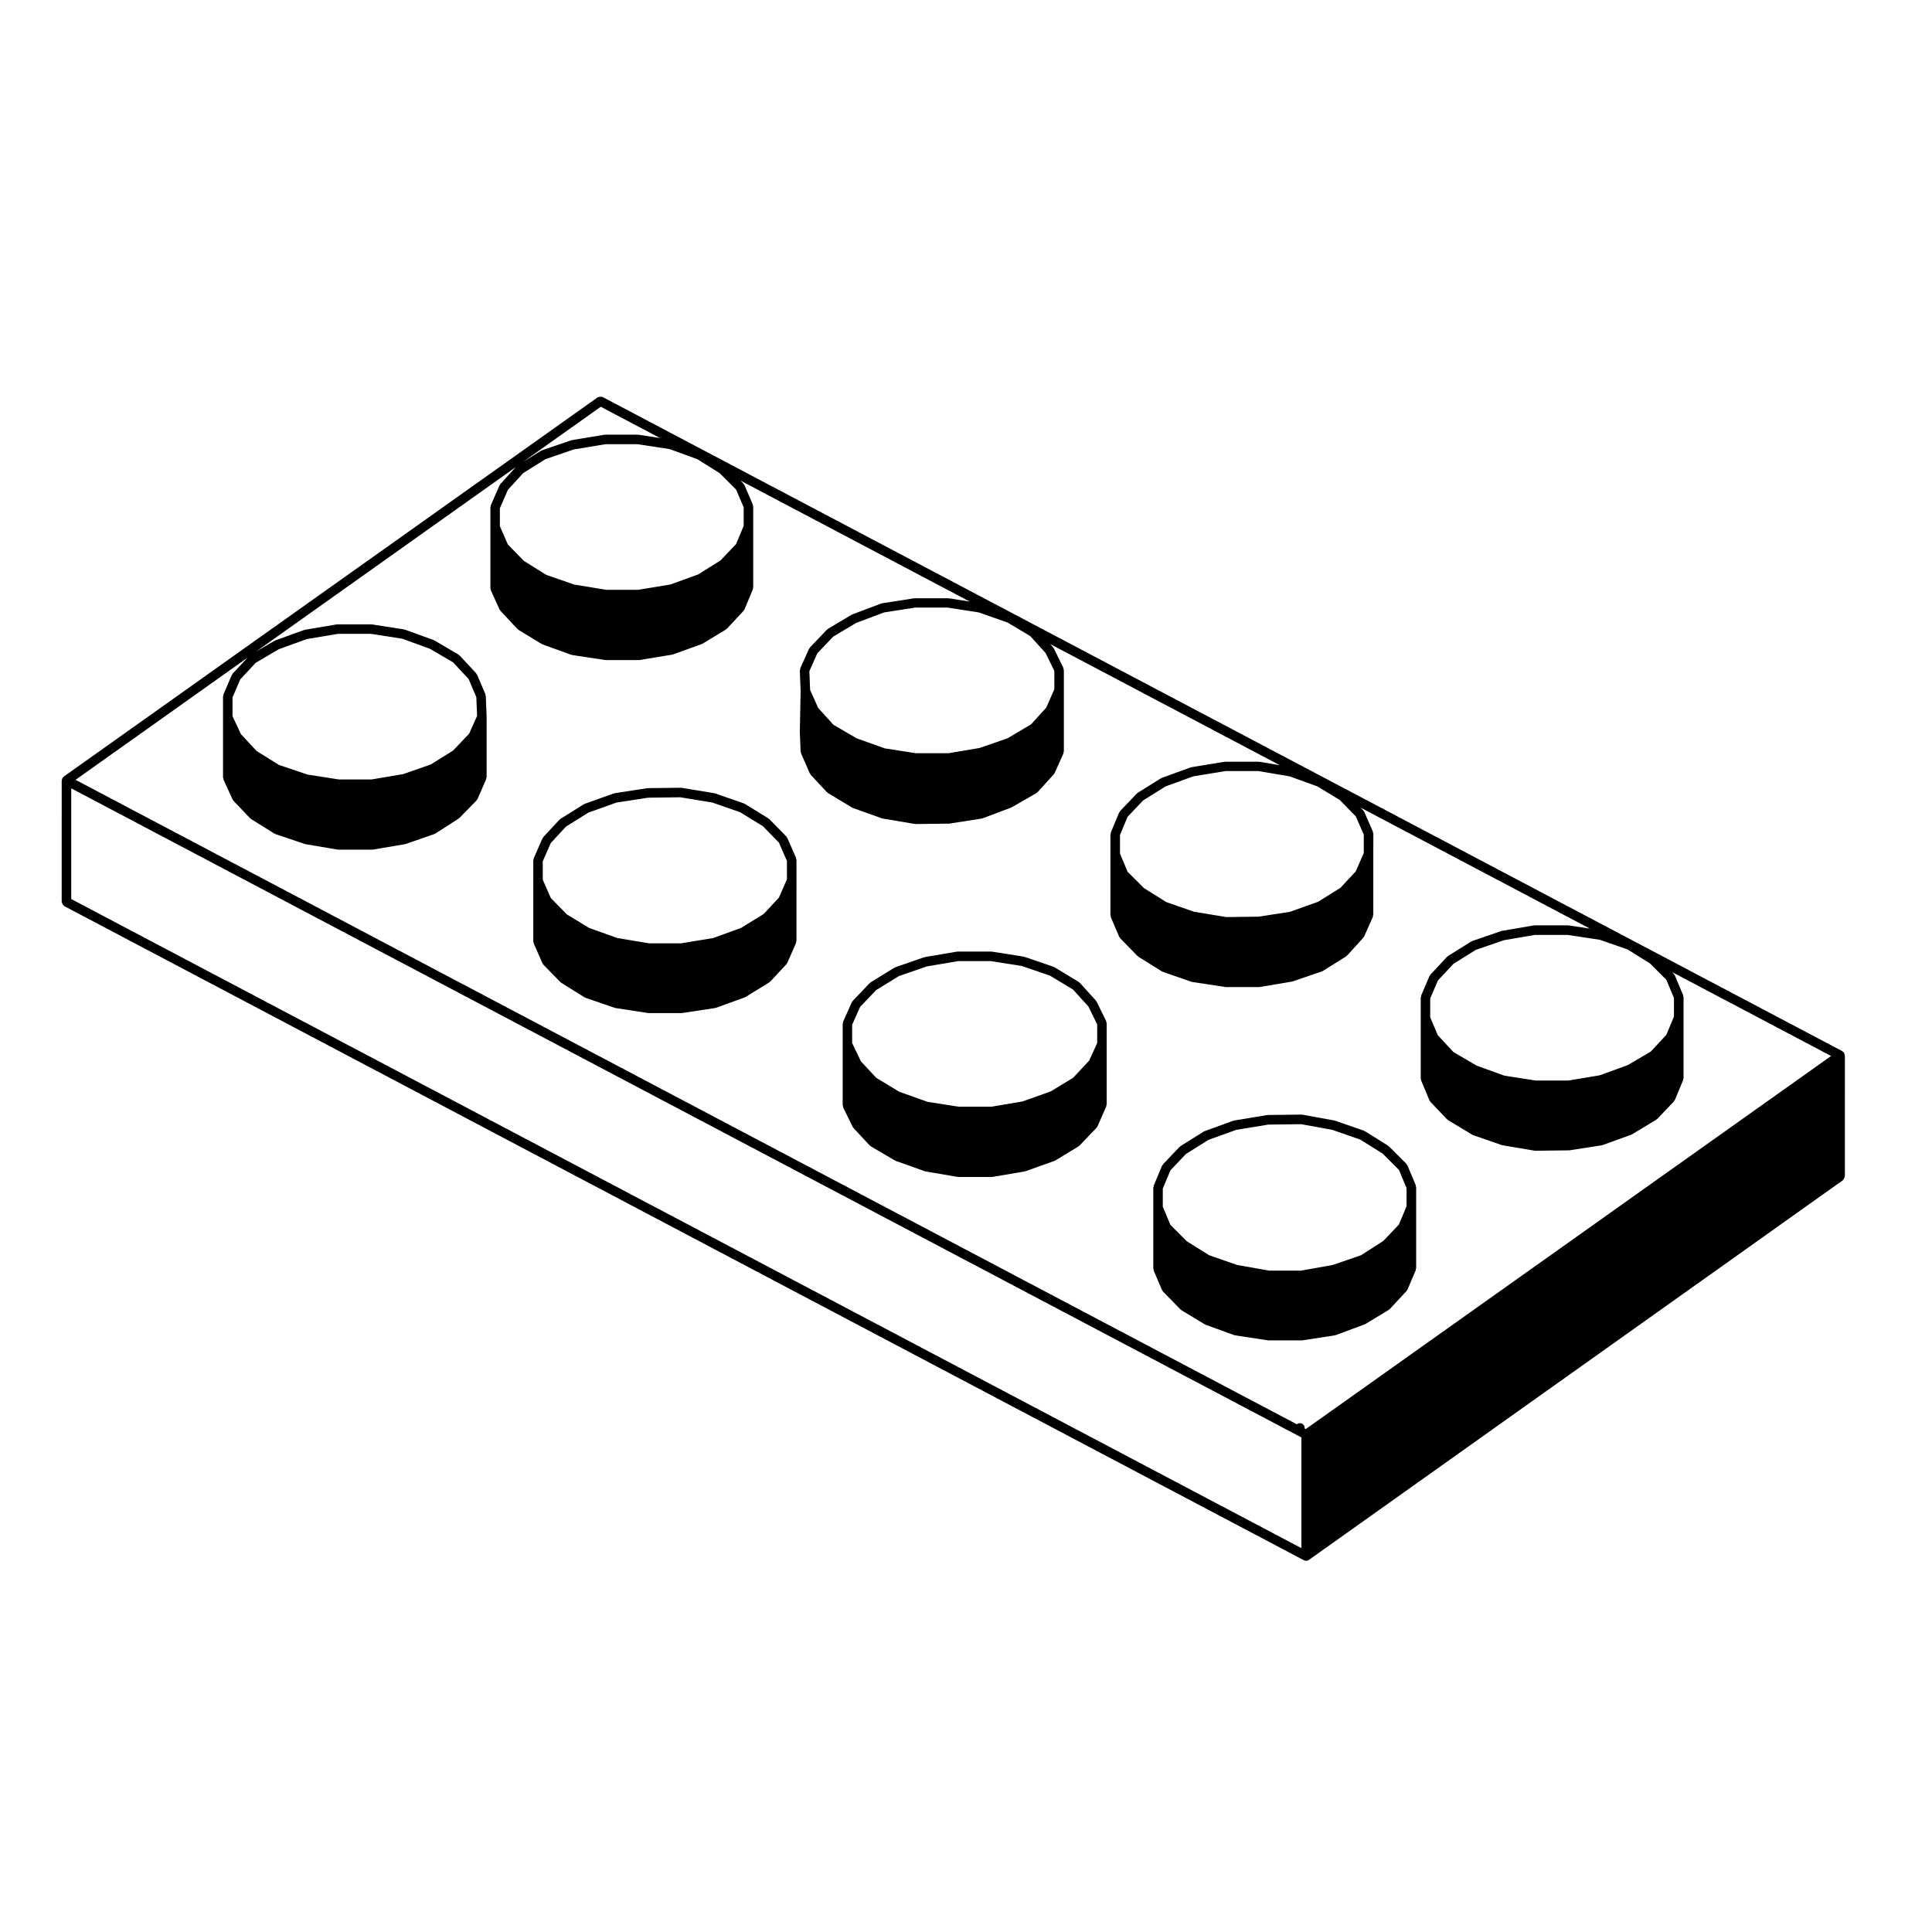 <?xml version="1.0" encoding="UTF-8"?>
<!-- Uploaded to: ICON Repo, www.svgrepo.com, Generator: ICON Repo Mixer Tools -->
<svg fill="#000000" width="800px" height="800px" version="1.1" viewBox="144 144 512 512" xmlns="http://www.w3.org/2000/svg">
 <g>
  <path d="m160.35 383.01c0 0.07 0.066 0.109 0.074 0.18 0.023 0.168 0.098 0.281 0.176 0.43 0.09 0.145 0.16 0.258 0.301 0.359 0.055 0.039 0.059 0.117 0.121 0.145l328.53 173.36c0.188 0.102 0.383 0.145 0.586 0.145 0.246 0 0.484-0.086 0.684-0.215 0.016-0.012 0.031-0.012 0.047-0.02l141.51-100.61c0.031-0.023 0.031-0.07 0.059-0.098 0.125-0.105 0.172-0.25 0.25-0.398 0.074-0.145 0.168-0.273 0.18-0.438 0-0.035 0.039-0.059 0.039-0.102l0.008-32.066c0-0.074-0.066-0.109-0.074-0.18-0.02-0.125-0.055-0.227-0.109-0.344-0.031-0.066 0-0.137-0.047-0.203-0.023-0.035-0.07-0.031-0.098-0.059-0.07-0.082-0.141-0.117-0.227-0.18-0.055-0.039-0.059-0.109-0.121-0.145l-328.54-173.36c-0.066-0.031-0.133 0-0.203-0.016-0.156-0.055-0.293-0.055-0.465-0.047-0.16 0.012-0.297 0.031-0.441 0.105-0.07 0.031-0.141 0-0.207 0.047l-141.5 100.51c-0.035 0.02-0.031 0.066-0.059 0.09-0.078 0.066-0.117 0.141-0.18 0.227-0.039 0.055-0.117 0.059-0.145 0.121-0.035 0.066 0.004 0.133-0.02 0.203-0.035 0.105-0.082 0.18-0.09 0.289 0 0.039-0.039 0.059-0.039 0.102l-0.004 32.176zm57.559-66.969 7.375-2.672 8.281-1.395h8.723l8.277 1.285 7.356 2.664 6.16 3.613 4.117 4.43 2.031 4.777 0.203 4.984-2.109 4.719-4.254 4.453-5.918 3.703-7.375 2.562-8.277 1.395h-8.723l-8.289-1.289-7.578-2.562-5.914-3.691-4.152-4.465-2.223-4.75v-4.969l2.016-4.742 4.141-4.453zm-12.262 6.488c-0.055 0.059-0.035 0.145-0.082 0.211-0.047 0.066-0.125 0.082-0.156 0.156l-2.207 5.176c-0.035 0.086 0.016 0.172 0 0.262-0.02 0.086-0.102 0.141-0.102 0.23v21.492c0 0.102 0.086 0.156 0.105 0.246 0.02 0.098-0.031 0.188 0.012 0.277l2.422 5.297c0.039 0.09 0.125 0.137 0.18 0.211 0.035 0.039 0.02 0.102 0.055 0.137l4.41 4.625c0.039 0.039 0.102 0.023 0.141 0.059 0.047 0.039 0.047 0.105 0.102 0.137l6.172 3.859c0.055 0.035 0.121 0.023 0.18 0.051 0.035 0.016 0.047 0.059 0.086 0.074l7.824 2.644c0.051 0.016 0.105 0.016 0.152 0.023 0.016 0.004 0.023 0.02 0.039 0.023l8.488 1.43c0.074 0.012 0.141 0.016 0.211 0.016h8.926c0.07 0 0.137-0.004 0.211-0.016l8.484-1.43c0.016 0 0.023-0.02 0.039-0.023 0.055-0.012 0.105-0.004 0.16-0.023l7.609-2.644c0.039-0.016 0.051-0.059 0.09-0.082 0.059-0.023 0.121-0.016 0.176-0.051l6.172-3.965c0.047-0.031 0.047-0.09 0.086-0.121 0.047-0.031 0.102-0.016 0.137-0.055l4.519-4.629c0.039-0.039 0.023-0.102 0.059-0.141 0.066-0.086 0.152-0.137 0.195-0.23l2.312-5.289c0.039-0.09-0.012-0.176 0.004-0.266 0.02-0.09 0.102-0.145 0.102-0.238v-15.98c0-0.012-0.012-0.016-0.012-0.023 0-0.012 0.012-0.016 0.012-0.023l-0.223-5.531c-0.004-0.09-0.082-0.141-0.102-0.227-0.016-0.07 0.031-0.141 0-0.211l-2.207-5.18c-0.035-0.074-0.117-0.098-0.16-0.156-0.047-0.066-0.023-0.152-0.082-0.211l-4.41-4.734c-0.047-0.047-0.117-0.035-0.168-0.074-0.051-0.039-0.055-0.117-0.109-0.152l-6.394-3.75c-0.039-0.02-0.086 0-0.121-0.016-0.035-0.016-0.051-0.066-0.09-0.082l-7.602-2.754c-0.047-0.016-0.086 0.016-0.125 0.004-0.039-0.012-0.066-0.059-0.105-0.066l-8.488-1.32c-0.035-0.004-0.066 0.023-0.102 0.023s-0.059-0.039-0.098-0.039h-8.926c-0.039 0-0.066 0.039-0.105 0.039-0.039 0-0.066-0.031-0.105-0.023l-8.484 1.43c-0.047 0.004-0.059 0.051-0.105 0.066-0.039 0.012-0.074-0.02-0.109-0.004l-7.609 2.754c-0.039 0.016-0.051 0.059-0.09 0.082-0.035 0.016-0.086-0.004-0.117 0.016l-4.836 2.832 68.789-48.859-4.086 4.5c-0.051 0.055-0.031 0.133-0.07 0.195-0.039 0.066-0.121 0.074-0.152 0.145l-2.312 5.289c-0.039 0.09 0.016 0.176-0.004 0.266s-0.102 0.145-0.102 0.238v21.496c0 0.102 0.086 0.156 0.105 0.246 0.02 0.098-0.031 0.188 0.012 0.273l2.312 5.074c0.039 0.086 0.121 0.125 0.176 0.203 0.031 0.039 0.016 0.098 0.051 0.137l4.519 4.848c0.039 0.047 0.105 0.031 0.156 0.066 0.051 0.047 0.051 0.117 0.105 0.152l6.172 3.75c0.051 0.031 0.105 0.02 0.156 0.047 0.031 0.012 0.039 0.051 0.07 0.059l7.609 2.754c0.066 0.023 0.133 0.02 0.195 0.035 0.02 0.004 0.023 0.023 0.047 0.023l8.707 1.324c0.066 0.012 0.125 0.016 0.188 0.016h8.711c0.066 0 0.133-0.004 0.207-0.016l8.711-1.43c0.02 0 0.023-0.023 0.047-0.023 0.059-0.012 0.117-0.012 0.176-0.031l7.602-2.754c0.031-0.012 0.039-0.051 0.07-0.059 0.051-0.02 0.105-0.016 0.156-0.047l6.176-3.75c0.059-0.035 0.059-0.105 0.109-0.152 0.047-0.035 0.109-0.02 0.152-0.066l4.41-4.734c0.039-0.039 0.023-0.105 0.059-0.152 0.055-0.082 0.141-0.125 0.18-0.223l2.207-5.289c0.035-0.086-0.016-0.168 0-0.246 0.02-0.09 0.102-0.145 0.102-0.238v-21.484c0-0.09-0.082-0.145-0.102-0.23-0.016-0.086 0.035-0.172 0-0.258l-2.207-5.18c-0.035-0.082-0.125-0.102-0.176-0.172-0.047-0.07-0.031-0.168-0.098-0.227l-0.805-0.805 60.766 32.062-5.551-0.867c-0.035-0.004-0.066 0.023-0.102 0.023-0.035-0.004-0.059-0.039-0.098-0.039h-8.816c-0.035 0-0.059 0.035-0.098 0.039-0.035 0-0.066-0.031-0.102-0.023l-8.488 1.324c-0.051 0.004-0.07 0.055-0.109 0.07-0.051 0.016-0.098-0.02-0.137 0l-7.609 2.867c-0.039 0.016-0.051 0.059-0.086 0.082-0.039 0.016-0.086-0.004-0.117 0.016l-6.281 3.742c-0.055 0.035-0.059 0.105-0.105 0.145-0.051 0.035-0.109 0.023-0.156 0.07l-4.516 4.734c-0.055 0.055-0.035 0.137-0.082 0.203s-0.125 0.082-0.16 0.156l-2.312 5.18c-0.047 0.098 0.012 0.191-0.004 0.293-0.023 0.102-0.105 0.172-0.105 0.273l0.215 5.488-0.215 10.641c0 0.016 0.016 0.02 0.016 0.035s-0.016 0.023-0.016 0.039l0.215 5.289c0.004 0.09 0.086 0.145 0.105 0.227 0.02 0.074-0.031 0.152 0.004 0.223l2.316 5.289c0.039 0.086 0.117 0.125 0.172 0.203 0.031 0.047 0.016 0.109 0.055 0.152l4.297 4.629c0.047 0.051 0.117 0.031 0.168 0.07 0.051 0.039 0.051 0.117 0.105 0.152l6.398 3.859c0.051 0.031 0.105 0.02 0.152 0.047 0.035 0.012 0.039 0.051 0.074 0.066l7.715 2.754c0.055 0.02 0.109 0.016 0.168 0.031 0.02 0 0.023 0.023 0.047 0.023l8.484 1.43c0.074 0.012 0.141 0.016 0.211 0.016h0.016l8.816-0.105h0.004c0.055 0 0.109-0.004 0.172-0.016l8.488-1.324c0.02 0 0.031-0.023 0.051-0.031 0.07-0.012 0.133-0.012 0.203-0.035l7.609-2.863c0.023-0.012 0.035-0.039 0.059-0.055 0.039-0.016 0.09-0.012 0.125-0.035l6.5-3.75c0.066-0.035 0.07-0.117 0.125-0.168 0.055-0.039 0.125-0.023 0.176-0.082l4.301-4.734c0.035-0.039 0.02-0.102 0.051-0.141 0.055-0.07 0.125-0.109 0.168-0.191l2.312-5.18c0.039-0.09-0.012-0.176 0.004-0.266 0.02-0.09 0.105-0.152 0.105-0.246v-21.598c0-0.105-0.09-0.172-0.105-0.266-0.023-0.102 0.023-0.195-0.02-0.289l-2.535-5.18c-0.031-0.059-0.102-0.066-0.133-0.117-0.039-0.055-0.02-0.125-0.066-0.176l-0.777-0.855 60.863 32.117-5.375-0.906c-0.047-0.004-0.07 0.023-0.105 0.023-0.035 0-0.066-0.039-0.105-0.039h-8.922c-0.039 0-0.059 0.035-0.102 0.039-0.039 0.004-0.066-0.031-0.105-0.02l-8.711 1.43c-0.047 0.004-0.066 0.051-0.105 0.066-0.039 0.012-0.082-0.02-0.117-0.004l-7.602 2.754c-0.051 0.016-0.059 0.07-0.105 0.098-0.047 0.02-0.098-0.004-0.137 0.02l-6.176 3.859c-0.051 0.031-0.051 0.098-0.098 0.133s-0.105 0.023-0.145 0.066l-4.41 4.629c-0.059 0.059-0.039 0.152-0.086 0.215-0.051 0.066-0.133 0.086-0.168 0.168l-2.207 5.289c-0.035 0.086 0.016 0.168 0 0.246-0.02 0.09-0.102 0.145-0.102 0.238v21.492c0 0.09 0.082 0.145 0.102 0.23 0.016 0.086-0.035 0.172 0 0.258l2.207 5.18c0.047 0.102 0.137 0.156 0.203 0.238 0.035 0.047 0.02 0.109 0.059 0.152l4.629 4.734c0.039 0.039 0.102 0.023 0.137 0.059 0.047 0.035 0.047 0.102 0.098 0.125l6.176 3.859c0.055 0.035 0.117 0.023 0.172 0.051 0.035 0.016 0.047 0.059 0.086 0.074l7.602 2.641c0.066 0.02 0.125 0.02 0.188 0.031 0.016 0 0.023 0.02 0.039 0.02l8.711 1.324c0.066 0.012 0.125 0.016 0.188 0.016h8.816c0.07 0 0.137-0.004 0.211-0.02l8.488-1.43c0.016 0 0.023-0.02 0.039-0.023 0.055-0.012 0.105-0.012 0.156-0.023l7.715-2.644c0.035-0.012 0.047-0.055 0.086-0.07 0.055-0.023 0.121-0.016 0.176-0.051l6.172-3.859c0.059-0.035 0.059-0.105 0.105-0.152 0.051-0.035 0.109-0.02 0.156-0.07l4.301-4.734c0.035-0.039 0.02-0.102 0.051-0.141 0.055-0.07 0.125-0.109 0.168-0.191l2.312-5.18c0.039-0.09-0.012-0.176 0.004-0.266 0.02-0.09 0.105-0.152 0.105-0.246v-16.086l0.016-5.461c0-0.098-0.082-0.152-0.102-0.238-0.02-0.09 0.035-0.176-0.004-0.266l-2.312-5.289c-0.035-0.082-0.121-0.102-0.172-0.168-0.047-0.066-0.023-0.152-0.086-0.211l-0.719-0.734 60.785 32.074-5.566-0.848c-0.039-0.004-0.059 0.023-0.102 0.02-0.035 0-0.055-0.035-0.09-0.035h-8.93c-0.039 0-0.066 0.039-0.105 0.039s-0.07-0.031-0.105-0.023l-8.379 1.43c-0.039 0.004-0.055 0.051-0.098 0.059-0.035 0.004-0.07-0.02-0.105-0.004l-7.715 2.644c-0.051 0.016-0.066 0.074-0.109 0.102-0.047 0.02-0.105-0.004-0.145 0.023l-6.172 3.859c-0.055 0.031-0.055 0.102-0.102 0.141-0.047 0.035-0.109 0.023-0.152 0.07l-4.41 4.734c-0.055 0.059-0.035 0.141-0.082 0.211-0.047 0.066-0.125 0.082-0.16 0.156l-2.207 5.18c-0.035 0.086 0.016 0.172 0 0.262-0.02 0.086-0.102 0.137-0.102 0.23v21.492c0 0.098 0.082 0.145 0.102 0.238 0.016 0.086-0.035 0.16 0 0.25l2.207 5.285c0.039 0.102 0.133 0.152 0.191 0.238 0.035 0.047 0.02 0.105 0.059 0.145l4.41 4.637c0.047 0.039 0.105 0.031 0.156 0.066 0.047 0.039 0.051 0.109 0.105 0.141l6.394 3.859c0.051 0.031 0.105 0.02 0.156 0.047 0.035 0.016 0.047 0.055 0.082 0.07l7.609 2.644c0.055 0.02 0.105 0.016 0.16 0.023 0.016 0.004 0.023 0.023 0.039 0.031l8.484 1.426c0.074 0.016 0.141 0.02 0.211 0.02h0.016l8.926-0.109h0.004c0.055-0.004 0.109-0.004 0.172-0.016l8.488-1.32c0.02 0 0.023-0.023 0.047-0.031 0.066-0.012 0.125-0.012 0.191-0.031l7.602-2.754c0.031-0.016 0.039-0.051 0.07-0.07 0.051-0.02 0.105-0.012 0.152-0.039l6.394-3.859c0.055-0.031 0.059-0.105 0.105-0.141 0.051-0.035 0.109-0.023 0.156-0.066l4.41-4.637c0.039-0.039 0.023-0.105 0.059-0.145 0.059-0.086 0.152-0.137 0.191-0.238l2.199-5.281c0.035-0.09-0.016-0.168 0-0.25 0.02-0.09 0.102-0.141 0.102-0.238v-21.484c0-0.098-0.082-0.145-0.102-0.238-0.016-0.086 0.035-0.16 0-0.25l-2.207-5.289c-0.035-0.082-0.125-0.102-0.172-0.172-0.051-0.074-0.035-0.172-0.102-0.23l-0.473-0.473 42.152 22.25-139.2 98.859-0.324-0.176c0.023-0.297-0.031-0.609-0.223-0.867-0.406-0.551-1.199-0.672-1.762-0.258l-0.066 0.047-323.66-170.79 45.586-32.375zm97.562-70.738 15.699 8.289-5.691-0.867c-0.039-0.004-0.059 0.023-0.102 0.02-0.035 0-0.055-0.035-0.09-0.035h-8.699c-0.039 0-0.066 0.039-0.102 0.039-0.039 0-0.07-0.031-0.105-0.023l-8.602 1.43c-0.039 0.004-0.055 0.051-0.098 0.059-0.035 0.004-0.074-0.02-0.105-0.004l-7.715 2.644c-0.051 0.016-0.066 0.074-0.109 0.102-0.047 0.02-0.105-0.004-0.145 0.023l-4.793 2.992zm-20.551 17.574 5.906-3.688 7.465-2.562 8.398-1.395h8.508l8.488 1.289 7.352 2.664 5.949 3.719 4.348 4.348 2.012 4.727v4.887l-2.016 4.836-4.133 4.336-5.941 3.715-7.356 2.664-8.5 1.395h-8.504l-8.496-1.395-7.375-2.559-5.926-3.703-4.246-4.352-2.121-4.848v-4.758l2.125-4.863zm140.75 57.277-2.125 4.867-4.035 4.449-6.223 3.691-7.391 2.562-8.281 1.402h-8.609l-8.273-1.289-7.488-2.676-6.125-3.586-4.035-4.453-2.137-4.777-0.195-4.973 2.109-4.727 4.238-4.445 6.051-3.602 7.371-2.781 8.266-1.289h8.621l8.273 1.289 7.602 2.676 6.004 3.586 4.055 4.473 2.328 4.758zm23.547 29.473 5.941-3.715 7.356-2.664 8.5-1.395h8.711l8.289 1.395 7.359 2.664 5.941 3.602 4.242 4.344 2.121 4.848v4.867l-2.133 4.863-4.039 4.348-5.914 3.699-7.465 2.664-8.281 1.289-8.621 0.105-8.488-1.395-7.371-2.562-5.934-3.707-4.352-4.348-2.008-4.828v-4.902l2.016-4.836zm82.227 43.309 5.918-3.699 7.465-2.559 8.184-1.402h8.727l8.484 1.289 7.371 2.562 5.934 3.707 4.348 4.348 2.004 4.828v4.902l-2.016 4.832-4.141 4.457-6.125 3.594-7.371 2.672-8.289 1.395h-8.723l-8.273-1.285-7.367-2.664-6.156-3.613-4.117-4.43-2.019-4.75v-4.988l2.019-4.75zm-366.31-46.508 326.01 172.02v29.336l-326.01-172.02z"/>
  <path d="m285.43 393.98 2.316 5.289c0.039 0.098 0.125 0.141 0.188 0.223 0.039 0.047 0.02 0.109 0.066 0.152l4.516 4.629c0.039 0.039 0.102 0.023 0.141 0.059 0.039 0.035 0.039 0.102 0.09 0.125l6.172 3.859c0.055 0.035 0.121 0.031 0.176 0.051 0.039 0.02 0.051 0.059 0.086 0.074l7.715 2.644c0.059 0.02 0.117 0.02 0.176 0.031 0.016 0.004 0.023 0.023 0.039 0.023l8.602 1.32c0.066 0.012 0.125 0.016 0.191 0.016h8.707c0.059 0 0.121-0.004 0.188-0.016l8.711-1.32c0.02 0 0.023-0.02 0.047-0.031 0.066-0.012 0.133-0.012 0.195-0.031l7.602-2.754c0.035-0.016 0.039-0.055 0.074-0.07 0.051-0.02 0.105-0.012 0.156-0.047l6.281-3.859c0.055-0.035 0.059-0.105 0.105-0.145 0.047-0.035 0.109-0.02 0.156-0.07l4.301-4.629c0.039-0.039 0.02-0.102 0.055-0.141 0.055-0.074 0.137-0.121 0.176-0.211l2.312-5.289c0.039-0.09-0.012-0.176 0.004-0.266 0.02-0.09 0.102-0.145 0.102-0.238l0.004-16.086v-5.394c0-0.098-0.082-0.152-0.102-0.238-0.02-0.09 0.035-0.176-0.004-0.266l-2.312-5.297c-0.035-0.082-0.121-0.098-0.172-0.168-0.047-0.066-0.023-0.152-0.086-0.211l-4.519-4.625c-0.039-0.039-0.105-0.031-0.145-0.066-0.039-0.035-0.047-0.102-0.098-0.125l-6.277-3.859c-0.047-0.023-0.098 0-0.137-0.02-0.047-0.02-0.059-0.082-0.105-0.098l-7.609-2.644c-0.039-0.012-0.074 0.016-0.109 0.004-0.039-0.012-0.055-0.051-0.098-0.059l-8.711-1.43c-0.047-0.004-0.066 0.023-0.105 0.023-0.035-0.004-0.059-0.039-0.102-0.039h-0.016l-8.707 0.105c-0.035 0-0.055 0.035-0.09 0.035-0.031 0-0.055-0.023-0.09-0.02l-8.594 1.324c-0.047 0.004-0.066 0.055-0.105 0.066-0.039 0.012-0.086-0.02-0.121-0.004l-7.715 2.754c-0.051 0.016-0.059 0.07-0.105 0.098-0.051 0.02-0.102 0-0.141 0.023l-6.176 3.859c-0.055 0.035-0.055 0.102-0.102 0.141-0.051 0.035-0.109 0.023-0.156 0.07l-4.297 4.629c-0.055 0.059-0.035 0.141-0.082 0.207-0.039 0.059-0.117 0.074-0.145 0.145l-2.316 5.289c-0.039 0.086 0.012 0.172-0.004 0.258-0.02 0.09-0.105 0.152-0.105 0.246v21.492c0 0.098 0.086 0.156 0.105 0.246 0.016 0.082-0.035 0.168 0.004 0.254zm8.578-30.934 5.918-3.699 7.465-2.664 8.387-1.289 8.504-0.105 8.488 1.395 7.387 2.57 6.019 3.699 4.246 4.348 2.121 4.852v4.863l-2.125 4.856-4.039 4.348-6.019 3.699-7.367 2.672-8.5 1.395h-8.5l-8.387-1.395-7.477-2.672-5.926-3.606-4.246-4.352-2.117-4.828v-4.887l2.121-4.836z"/>
  <path d="m449.74 480.71 2.207 5.18c0.047 0.105 0.137 0.152 0.203 0.238 0.035 0.047 0.02 0.109 0.059 0.152l4.625 4.734c0.039 0.047 0.105 0.023 0.145 0.066 0.047 0.035 0.047 0.102 0.102 0.133l6.176 3.742c0.051 0.031 0.105 0.02 0.156 0.047 0.031 0.016 0.039 0.051 0.07 0.066l7.602 2.754c0.066 0.02 0.133 0.02 0.195 0.031 0.02 0.012 0.023 0.031 0.047 0.031l8.711 1.324c0.066 0.012 0.125 0.016 0.188 0.016h8.711c0.066 0 0.125-0.004 0.191-0.016l8.594-1.324c0.02 0 0.031-0.023 0.047-0.031 0.07-0.012 0.137-0.012 0.203-0.035l7.715-2.863c0.031-0.016 0.039-0.051 0.07-0.066 0.047-0.02 0.102-0.012 0.145-0.039l6.172-3.75c0.059-0.035 0.059-0.105 0.105-0.152 0.051-0.035 0.117-0.023 0.156-0.066l4.41-4.742c0.039-0.039 0.023-0.102 0.055-0.141 0.059-0.082 0.145-0.125 0.188-0.223l2.207-5.18c0.035-0.086-0.016-0.172 0-0.262 0.02-0.086 0.102-0.137 0.102-0.23v-21.496c0-0.098-0.082-0.145-0.102-0.238-0.016-0.086 0.035-0.16 0-0.25l-2.207-5.285c-0.035-0.086-0.125-0.105-0.172-0.176-0.051-0.07-0.035-0.168-0.102-0.23l-4.629-4.629c-0.039-0.039-0.098-0.023-0.133-0.059-0.047-0.031-0.047-0.09-0.09-0.117l-6.172-3.859c-0.047-0.031-0.102 0-0.145-0.023-0.047-0.023-0.059-0.086-0.105-0.102l-7.609-2.641c-0.035-0.012-0.066 0.016-0.105 0.004-0.035-0.004-0.051-0.047-0.086-0.055l-8.484-1.547c-0.047-0.012-0.074 0.031-0.117 0.023-0.039-0.004-0.066-0.047-0.105-0.047h-0.016l-8.926 0.109c-0.035 0-0.055 0.035-0.09 0.039-0.039 0.004-0.066-0.031-0.105-0.023l-8.707 1.438c-0.047 0.004-0.066 0.051-0.105 0.059-0.039 0.012-0.082-0.02-0.117 0l-7.609 2.754c-0.047 0.016-0.059 0.07-0.105 0.09-0.047 0.02-0.098 0-0.137 0.023l-6.172 3.859c-0.051 0.035-0.051 0.102-0.102 0.133-0.039 0.039-0.105 0.023-0.141 0.07l-4.41 4.625c-0.059 0.066-0.039 0.152-0.086 0.223-0.051 0.07-0.133 0.086-0.168 0.16l-2.207 5.297c-0.035 0.082 0.016 0.16 0 0.246-0.02 0.09-0.102 0.145-0.102 0.238v21.492c0 0.09 0.082 0.145 0.102 0.238 0.027 0.086-0.023 0.172 0.012 0.262zm8.57-30.91 5.934-3.715 7.359-2.66 8.5-1.395 8.711-0.109 8.273 1.508 7.379 2.57 5.93 3.703 4.352 4.352 2.004 4.82v4.793l-2.016 4.84-4.137 4.348-5.926 3.805-7.473 2.562-8.395 1.508h-8.488l-8.496-1.508-7.379-2.57-5.934-3.703-4.348-4.352-2.004-4.82v-4.793l2.016-4.836z"/>
  <path d="m367.44 437.46 2.535 5.176c0.039 0.074 0.105 0.105 0.156 0.172 0.031 0.039 0.016 0.098 0.051 0.125l4.301 4.629c0.047 0.051 0.117 0.031 0.168 0.07 0.051 0.051 0.059 0.125 0.117 0.16l6.394 3.75c0.051 0.023 0.105 0.02 0.152 0.047 0.031 0.012 0.035 0.047 0.066 0.055l7.715 2.754c0.055 0.02 0.109 0.016 0.168 0.031 0.02 0.004 0.023 0.023 0.047 0.023l8.488 1.438c0.074 0.012 0.141 0.016 0.211 0.016h8.816c0.07 0 0.137-0.004 0.211-0.016l8.484-1.438c0.02 0 0.023-0.02 0.047-0.023 0.055-0.016 0.109-0.012 0.168-0.031l7.715-2.754c0.031-0.016 0.039-0.051 0.07-0.066 0.055-0.02 0.109-0.016 0.16-0.047l6.176-3.75c0.055-0.035 0.059-0.105 0.105-0.141 0.047-0.039 0.105-0.023 0.145-0.07l4.516-4.731c0.039-0.047 0.023-0.105 0.059-0.145 0.059-0.082 0.141-0.125 0.18-0.215l2.316-5.297c0.039-0.086-0.012-0.168 0.004-0.258 0.02-0.09 0.105-0.145 0.105-0.246v-21.492c0-0.105-0.09-0.168-0.105-0.266-0.023-0.102 0.023-0.195-0.02-0.289l-2.539-5.184c-0.031-0.059-0.102-0.066-0.133-0.117-0.039-0.051-0.02-0.121-0.066-0.172l-4.297-4.734c-0.051-0.051-0.121-0.039-0.176-0.086-0.051-0.039-0.051-0.109-0.105-0.145l-6.394-3.859c-0.047-0.023-0.098 0-0.137-0.02-0.047-0.02-0.055-0.074-0.105-0.098l-7.715-2.644c-0.039-0.012-0.074 0.016-0.109 0.004-0.035-0.012-0.059-0.055-0.102-0.059l-8.379-1.324c-0.039-0.004-0.066 0.023-0.105 0.023-0.035 0-0.055-0.039-0.098-0.039h-8.922c-0.039 0-0.066 0.039-0.105 0.039-0.039 0-0.07-0.031-0.105-0.023l-8.488 1.438c-0.039 0.004-0.055 0.051-0.098 0.059-0.035 0.004-0.07-0.02-0.105-0.004l-7.609 2.641c-0.051 0.016-0.066 0.074-0.105 0.098-0.047 0.02-0.098-0.004-0.137 0.02l-6.277 3.859c-0.055 0.031-0.055 0.102-0.102 0.137-0.047 0.035-0.109 0.02-0.152 0.066l-4.519 4.734c-0.055 0.059-0.035 0.137-0.082 0.203-0.047 0.066-0.125 0.086-0.16 0.152l-2.312 5.184c-0.039 0.09 0.012 0.176-0.004 0.266-0.02 0.09-0.105 0.145-0.105 0.246v21.605c0 0.105 0.086 0.168 0.105 0.262 0.031 0.102-0.02 0.199 0.023 0.301zm8.762-31.09 6.016-3.699 7.387-2.562 8.281-1.402h8.711l8.191 1.293 7.477 2.562 6.106 3.684 4.062 4.484 2.332 4.758v4.938l-2.121 4.641-4.254 4.559-5.93 3.602-7.477 2.664-8.277 1.402h-8.609l-8.277-1.293-7.488-2.664-6.121-3.699-4.055-4.363-2.328-4.856v-4.848l2.121-4.746z"/>
 </g>
</svg>